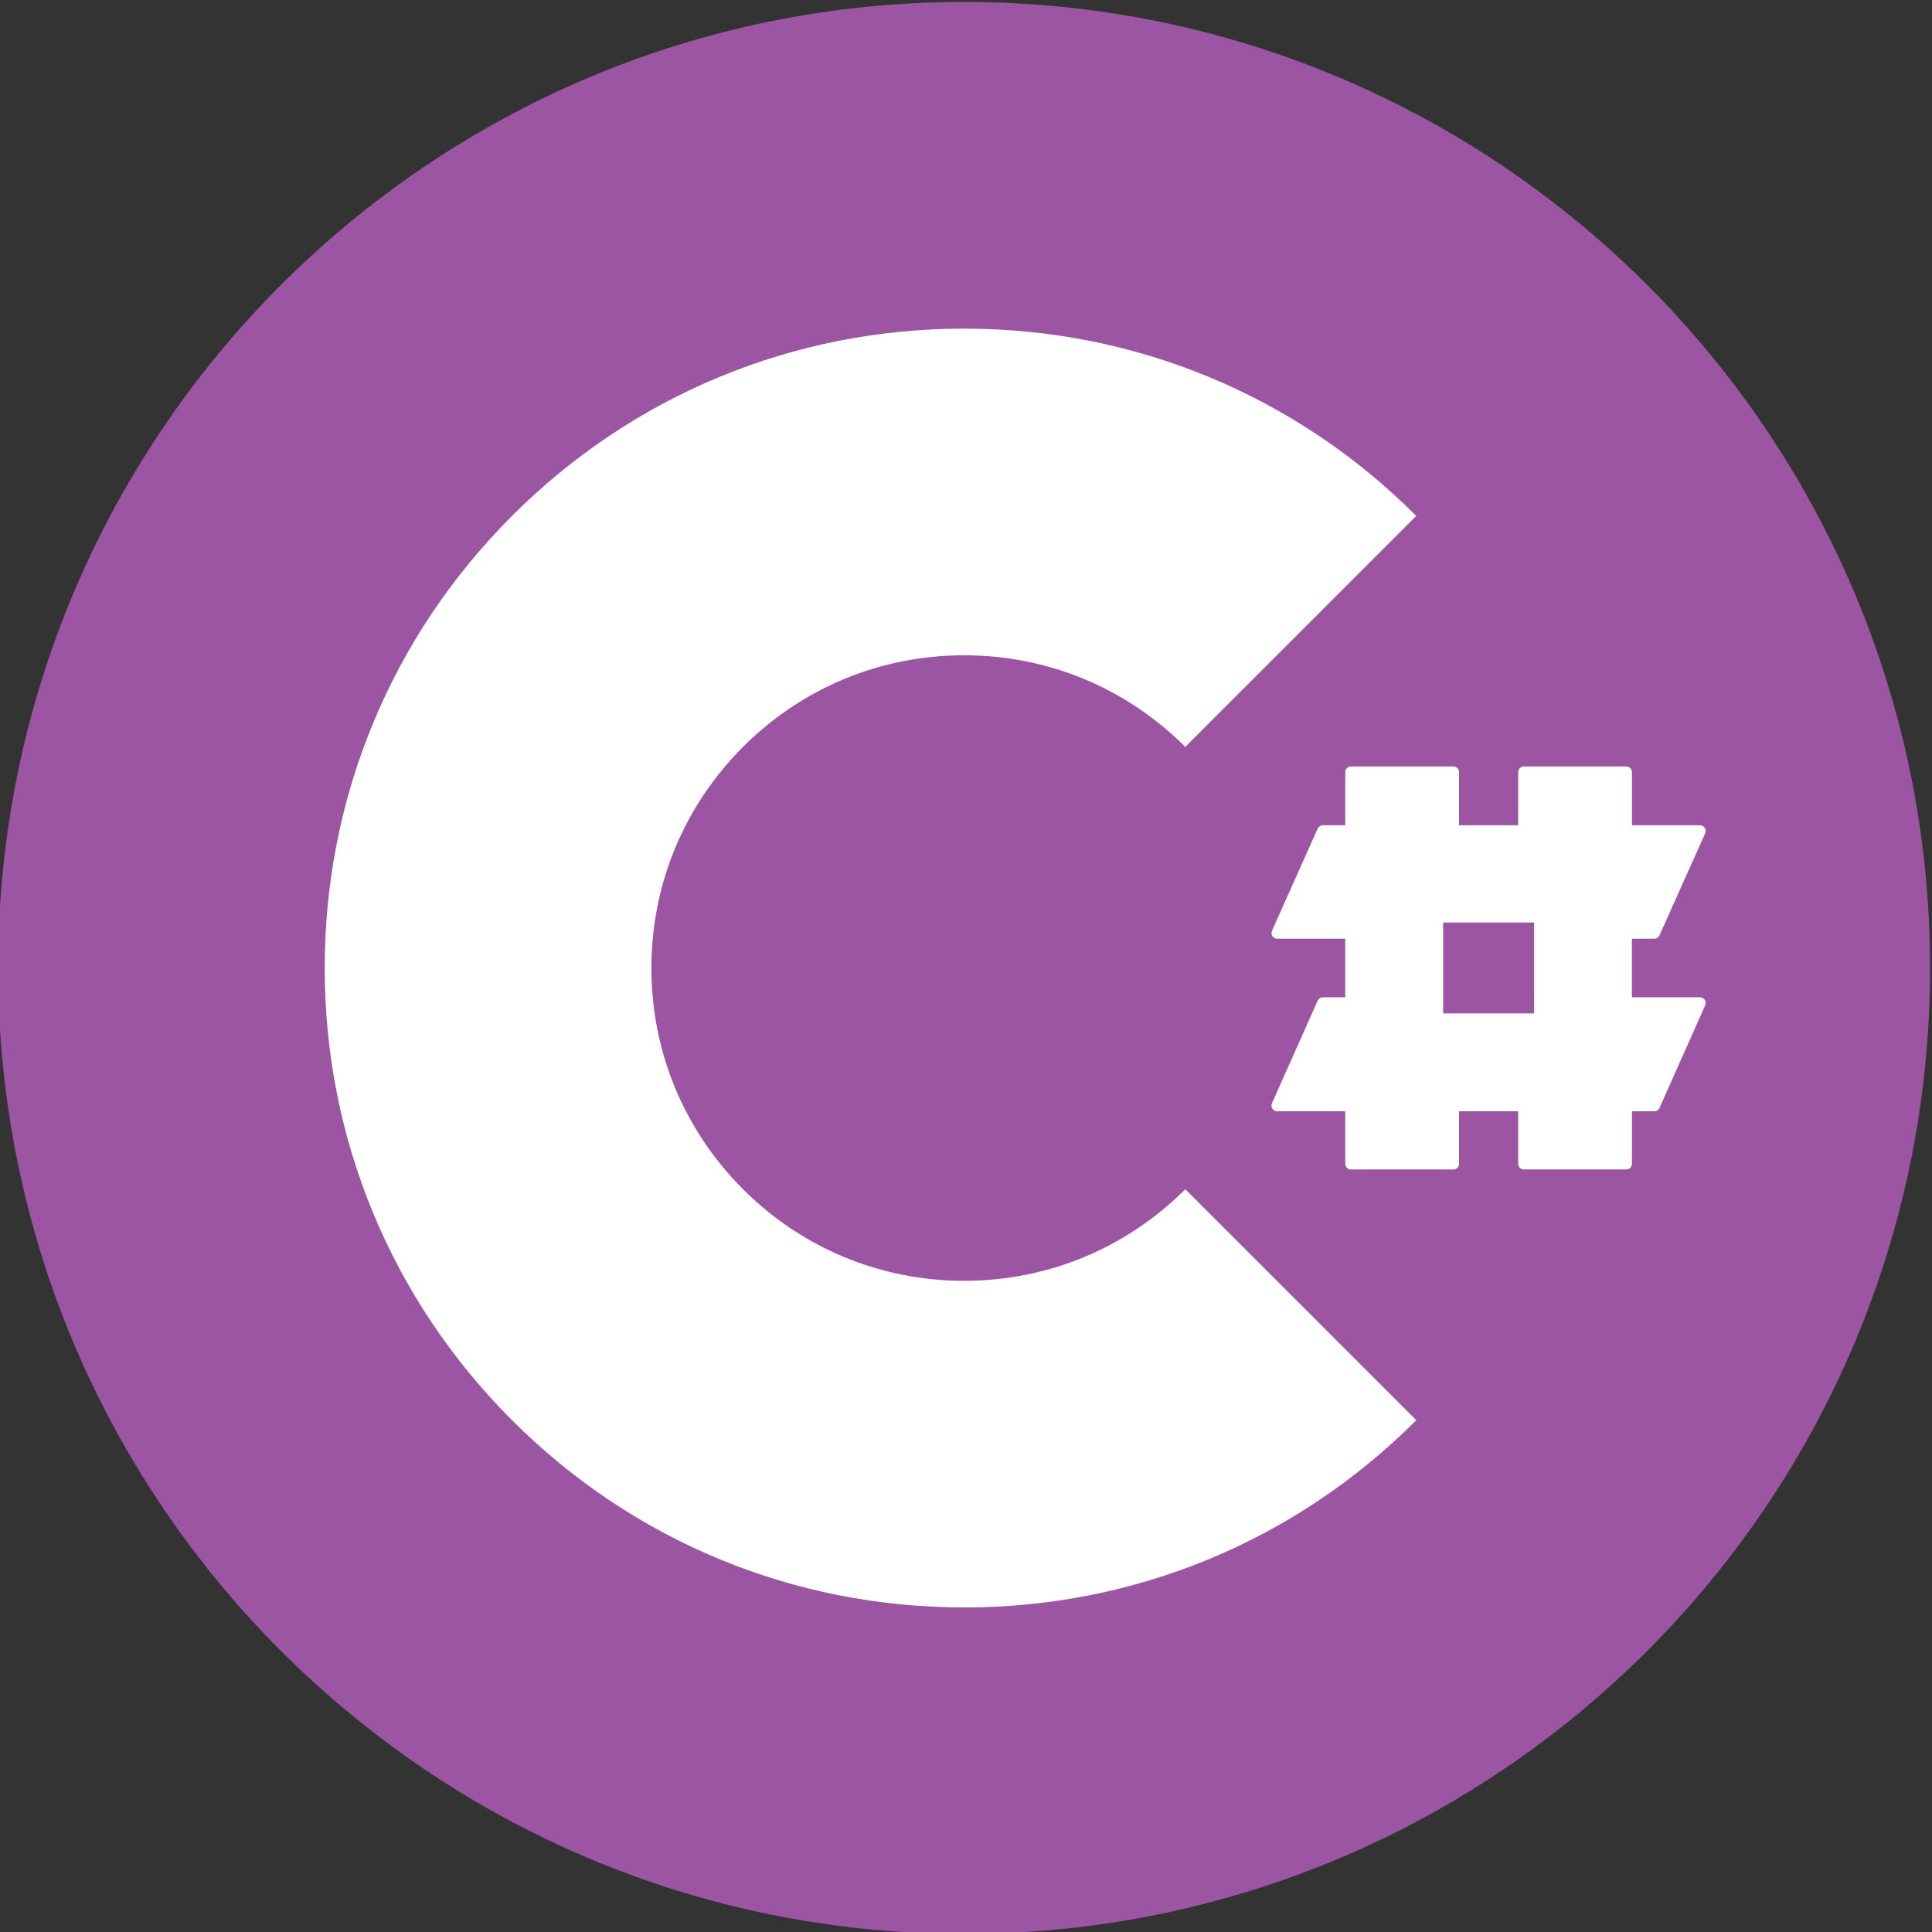 <svg fill="none" height="500" viewBox="0 0 500 500" width="500" xmlns="http://www.w3.org/2000/svg" xmlns:xlink="http://www.w3.org/1999/xlink"><rect x="0" y="0" width="500" height="500" fill="#333333" stroke="none"/><clipPath id="a"><path d="m0 0h500v500h-500z"/></clipPath><g clip-path="url(#a)"><path d="m249.5 500.5c138.071 0 250-111.929 250-250s-111.929-250-250-250-250 111.929-250 250 111.929 250 250 250z" fill="#9b55a3"/><g fill="#fff"><path d="m249.501 416.001c-44.203 0-85.761-17.21-117.005-48.466-31.256-31.256-48.466-72.814-48.466-117.005s17.21-85.761 48.479-117.017c31.243-31.256 72.801-48.466 117.004-48.466s85.761 17.21 117.017 48.466l-59.782 59.783c-15.29-15.29-35.604-23.708-57.235-23.708-21.63 0-41.944 8.418-57.222 23.708-15.29 15.29-23.708 35.616-23.708 57.234s8.418 41.944 23.708 57.234 35.616 23.708 57.234 23.708c21.619 0 41.945-8.418 57.235-23.708l59.782 59.783c-31.256 31.256-72.814 48.466-117.017 48.466z"/><path d="m439.945 258.094h-17.609v-15.145h5.785c.58 0 1.112-.338 1.353-.87l11.824-26.413c.435-.978-.278-2.089-1.353-2.089h-17.597v-13.732c0-.821-.664-1.486-1.485-1.486h-26.486c-.821 0-1.485.665-1.485 1.486v13.732h-15.29v-13.732c0-.821-.664-1.486-1.485-1.486h-26.486c-.821 0-1.485.665-1.485 1.486v13.732h-5.785c-.58 0-1.112.338-1.353.869l-11.812 26.413c-.435.979.278 2.09 1.353 2.09h17.597v15.145h-5.785c-.58 0-1.112.338-1.353.881l-11.824 26.534c-.435.978.278 2.077 1.353 2.077h17.609v13.599c0 .822.664 1.474 1.485 1.474h26.486c.821 0 1.485-.664 1.485-1.474v-13.599h15.302v13.599c0 .822.664 1.474 1.473 1.474h26.486c.821 0 1.485-.664 1.485-1.474v-13.599h5.785c.58 0 1.112-.338 1.353-.881l11.824-26.534c.435-.978-.29-2.077-1.365-2.077zm-42.935 4.178h-23.526v-23.526h23.526z"/></g></g></svg>
